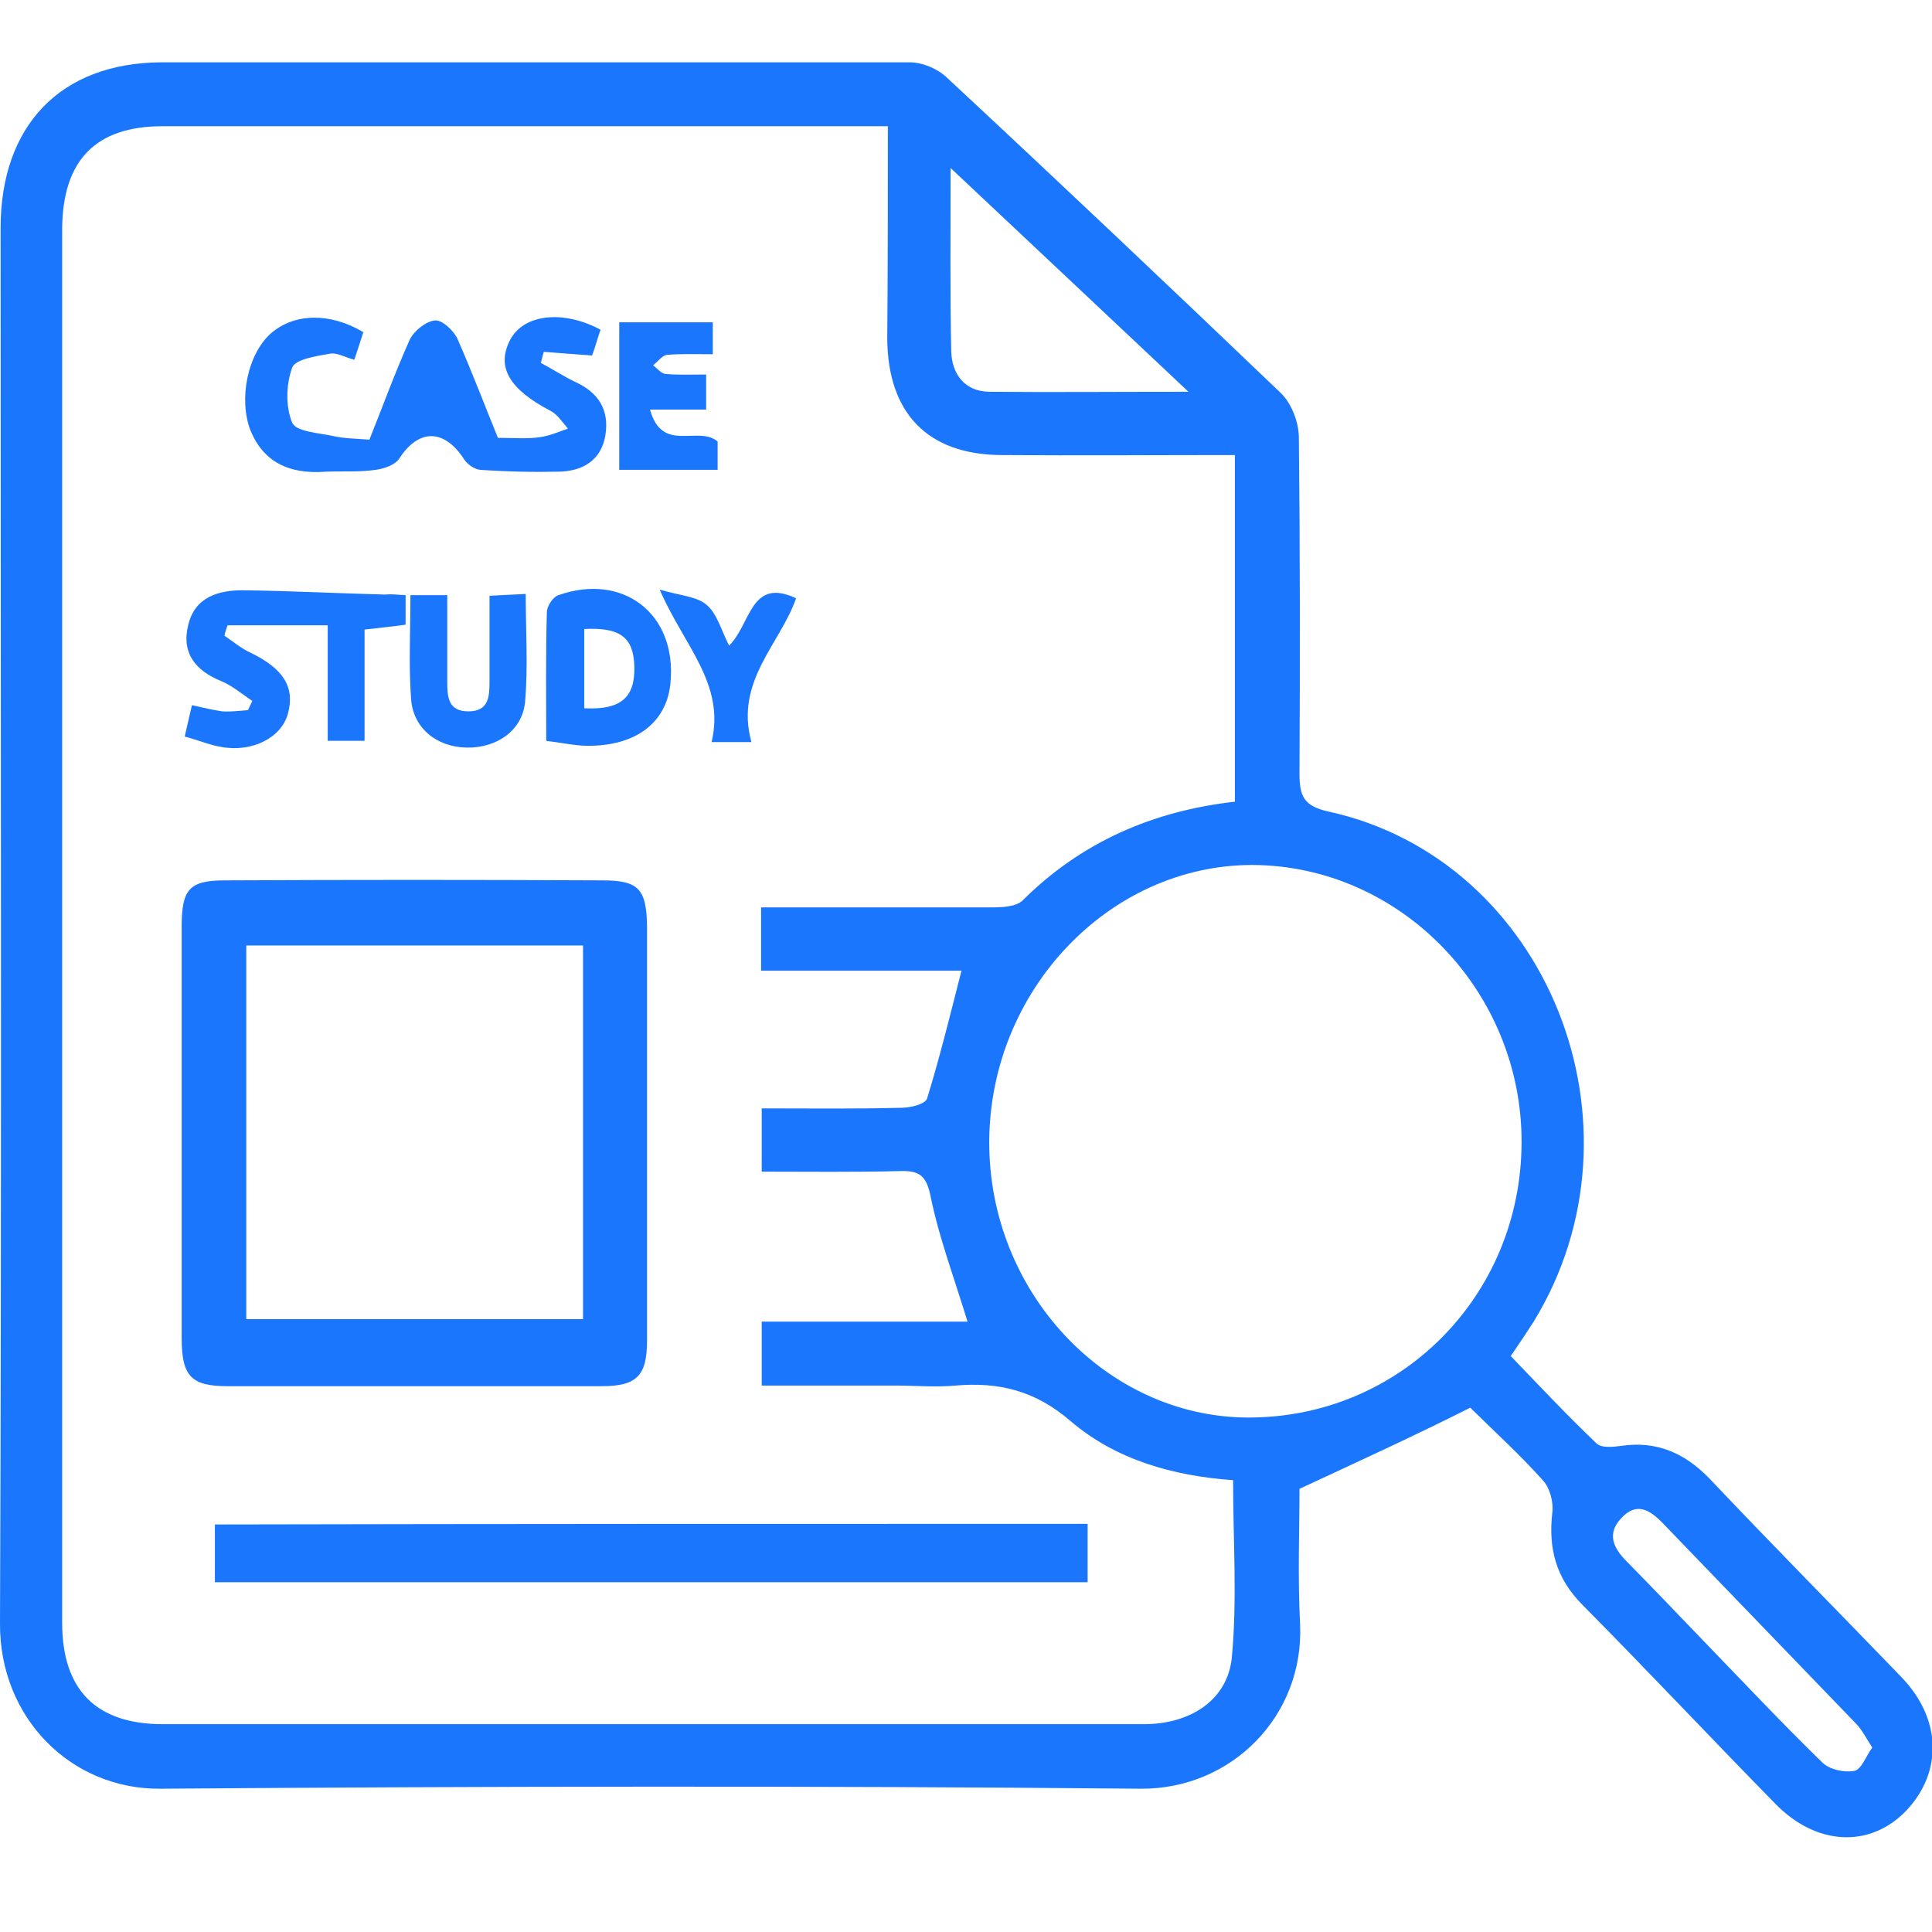 <svg width="62" height="62" viewBox="0 0 62 62" fill="none" xmlns="http://www.w3.org/2000/svg">
<g clip-path="url(#clip0_12960_3270)">
<path d="M41.702 47.778C41.702 49.099 41.643 50.598 41.721 52.117C41.856 55.055 39.532 57.422 36.607 57.402C26.11 57.304 15.631 57.324 5.133 57.402C2.286 57.422 -0.019 55.134 0 52.097C0.058 37.166 0.019 22.256 0.019 7.325C0.019 4.031 1.937 2.02 5.172 2C13.171 1.96 21.19 1.98 29.189 2C29.596 2 30.08 2.197 30.39 2.493C33.993 5.846 37.556 9.219 41.101 12.611C41.45 12.946 41.682 13.558 41.682 14.051C41.721 17.64 41.721 21.21 41.702 24.8C41.702 25.53 41.818 25.865 42.631 26.043C49.662 27.581 53.071 36.121 49.217 42.413C49.004 42.748 48.791 43.064 48.481 43.517C49.372 44.444 50.282 45.411 51.231 46.318C51.386 46.476 51.773 46.436 52.044 46.397C53.148 46.239 54.039 46.614 54.834 47.422C56.867 49.572 58.959 51.683 61.012 53.813C62.31 55.154 62.349 56.87 61.167 58.112C60.005 59.316 58.281 59.237 56.964 57.876C54.892 55.765 52.858 53.596 50.766 51.485C49.933 50.637 49.681 49.691 49.817 48.527C49.856 48.211 49.74 47.758 49.526 47.521C48.771 46.673 47.919 45.904 47.183 45.174C45.42 46.062 43.658 46.87 41.702 47.778ZM28.492 4.051C28.066 4.051 27.775 4.051 27.485 4.051C20.066 4.051 12.648 4.051 5.21 4.051C3.08 4.051 2.014 5.136 1.995 7.325C1.995 22.236 1.995 37.166 1.995 52.077C1.995 54.247 3.099 55.331 5.23 55.331C11.951 55.331 18.652 55.331 25.373 55.331C29.15 55.331 32.927 55.331 36.704 55.331C38.196 55.331 39.397 54.562 39.532 53.182C39.706 51.308 39.571 49.414 39.571 47.501C37.653 47.363 35.813 46.85 34.361 45.608C33.218 44.622 32.056 44.346 30.661 44.464C30.022 44.523 29.363 44.464 28.724 44.464C27.31 44.464 25.896 44.464 24.444 44.464C24.444 43.734 24.444 43.123 24.444 42.413C26.691 42.413 28.899 42.413 31.049 42.413C30.622 41.012 30.138 39.73 29.867 38.409C29.732 37.719 29.499 37.561 28.879 37.581C27.407 37.62 25.935 37.6 24.444 37.6C24.444 36.87 24.444 36.259 24.444 35.569C25.993 35.569 27.465 35.589 28.937 35.549C29.228 35.549 29.693 35.431 29.751 35.253C30.158 33.932 30.487 32.591 30.855 31.151C28.724 31.151 26.574 31.151 24.424 31.151C24.424 30.421 24.424 29.81 24.424 29.119C26.923 29.119 29.363 29.119 31.823 29.119C32.153 29.119 32.598 29.1 32.811 28.902C34.709 27.009 37.014 26.023 39.629 25.727C39.629 22.019 39.629 18.37 39.629 14.603C37.072 14.603 34.593 14.623 32.114 14.603C29.77 14.583 28.492 13.262 28.473 10.875C28.492 8.647 28.492 6.418 28.492 4.051ZM31.746 36.634C31.727 41.466 35.503 45.47 40.036 45.49C44.917 45.509 48.81 41.604 48.829 36.673C48.849 31.802 44.936 27.778 40.191 27.758C35.6 27.758 31.765 31.782 31.746 36.634ZM38.138 12.572C35.503 10.086 33.082 7.818 30.506 5.392C30.506 7.542 30.487 9.416 30.526 11.27C30.545 12 30.952 12.552 31.727 12.572C33.741 12.591 35.794 12.572 38.138 12.572ZM60.083 56.081C59.889 55.785 59.753 55.509 59.56 55.312C57.487 53.162 55.415 51.012 53.342 48.862C52.935 48.448 52.509 48.192 52.025 48.724C51.56 49.217 51.773 49.671 52.18 50.085C52.994 50.913 53.807 51.761 54.621 52.61C55.899 53.931 57.177 55.292 58.494 56.574C58.727 56.791 59.192 56.89 59.502 56.83C59.734 56.791 59.87 56.377 60.083 56.081Z" fill="#1B76FE"/>
<path d="M20.764 36.318C20.764 38.547 20.764 40.796 20.764 43.024C20.764 44.148 20.434 44.484 19.311 44.484C15.302 44.484 11.312 44.484 7.302 44.484C6.14 44.484 5.83 44.168 5.83 42.945C5.83 38.547 5.83 34.149 5.83 29.731C5.83 28.528 6.082 28.252 7.225 28.252C11.253 28.232 15.282 28.232 19.33 28.252C20.492 28.252 20.744 28.528 20.764 29.711C20.764 31.92 20.764 34.129 20.764 36.318ZM7.903 30.342C7.903 34.386 7.903 38.35 7.903 42.334C11.544 42.334 15.127 42.334 18.71 42.334C18.71 38.291 18.71 34.326 18.71 30.342C15.088 30.342 11.544 30.342 7.903 30.342Z" fill="#1B76FE"/>
<path d="M34.903 48.902C34.903 49.237 34.903 49.533 34.903 49.829C34.903 50.125 34.903 50.401 34.903 50.775C25.548 50.775 16.251 50.775 6.896 50.775C6.896 50.164 6.896 49.592 6.896 48.922C16.173 48.902 25.47 48.902 34.903 48.902Z" fill="#1B76FE"/>
<path d="M11.66 10.659C11.563 10.974 11.466 11.25 11.37 11.546C11.079 11.467 10.808 11.309 10.595 11.349C10.149 11.428 9.471 11.526 9.374 11.803C9.181 12.335 9.161 13.045 9.374 13.558C9.491 13.854 10.227 13.893 10.692 13.992C11.021 14.071 11.37 14.071 11.854 14.11C12.222 13.203 12.648 12.019 13.151 10.895C13.287 10.619 13.674 10.303 13.965 10.284C14.197 10.264 14.565 10.619 14.682 10.876C15.166 11.98 15.592 13.104 15.979 14.051C16.502 14.051 16.909 14.09 17.316 14.031C17.626 13.992 17.936 13.854 18.226 13.755C18.052 13.558 17.897 13.301 17.664 13.183C16.347 12.493 15.921 11.783 16.367 10.915C16.793 10.087 18.052 9.929 19.272 10.58C19.175 10.856 19.098 11.152 19.001 11.408C18.439 11.369 17.936 11.329 17.451 11.29C17.413 11.408 17.393 11.526 17.355 11.645C17.723 11.842 18.09 12.079 18.459 12.256C19.195 12.591 19.562 13.144 19.427 13.972C19.291 14.781 18.691 15.116 17.955 15.136C17.103 15.155 16.25 15.136 15.398 15.076C15.224 15.057 14.992 14.899 14.895 14.741C14.255 13.755 13.442 13.755 12.822 14.702C12.687 14.919 12.338 15.037 12.067 15.076C11.544 15.155 11.002 15.116 10.479 15.136C9.239 15.234 8.445 14.8 8.038 13.814C7.651 12.808 7.941 11.349 8.716 10.678C9.471 10.047 10.595 10.027 11.66 10.659Z" fill="#1B76FE"/>
<path d="M13.016 19.1C13.016 19.455 13.016 19.712 13.016 20.047C12.59 20.106 12.202 20.145 11.699 20.204C11.699 21.368 11.699 22.532 11.699 23.774C11.273 23.774 10.943 23.774 10.517 23.774C10.517 22.611 10.517 21.447 10.517 20.067C9.374 20.067 8.348 20.067 7.302 20.067C7.263 20.185 7.224 20.283 7.205 20.402C7.496 20.599 7.747 20.816 8.057 20.954C9.103 21.467 9.471 22.058 9.239 22.907C9.026 23.676 8.096 24.149 7.108 23.972C6.74 23.913 6.372 23.755 5.927 23.636C6.004 23.281 6.082 22.985 6.159 22.631C6.527 22.709 6.837 22.788 7.128 22.828C7.399 22.848 7.689 22.808 7.96 22.788C7.999 22.69 8.057 22.591 8.096 22.492C7.767 22.276 7.476 22.019 7.108 21.861C6.275 21.526 5.811 20.954 6.043 20.047C6.256 19.159 7.011 18.942 7.786 18.942C9.316 18.962 10.827 19.041 12.357 19.08C12.532 19.061 12.725 19.08 13.016 19.1Z" fill="#1B76FE"/>
<path d="M17.529 23.774C17.529 22.335 17.51 20.994 17.549 19.652C17.549 19.455 17.742 19.159 17.917 19.1C19.989 18.37 21.713 19.692 21.519 21.881C21.422 23.124 20.493 23.893 19.001 23.932C18.575 23.952 18.13 23.853 17.529 23.774ZM18.75 20.185C18.75 21.072 18.75 21.901 18.75 22.729C19.912 22.788 20.377 22.394 20.357 21.408C20.338 20.461 19.912 20.126 18.75 20.185Z" fill="#1B76FE"/>
<path d="M22.874 10.343C22.874 10.698 22.874 10.974 22.874 11.368C22.351 11.368 21.867 11.349 21.402 11.388C21.247 11.408 21.112 11.605 20.957 11.723C21.092 11.822 21.228 12 21.363 12C21.77 12.039 22.177 12.019 22.661 12.019C22.661 12.434 22.661 12.749 22.661 13.144C22.119 13.144 21.576 13.144 20.86 13.144C21.247 14.564 22.409 13.637 23.029 14.169C23.029 14.406 23.029 14.721 23.029 15.076C21.983 15.076 20.976 15.076 19.872 15.076C19.872 13.538 19.872 11.98 19.872 10.343C20.821 10.343 21.809 10.343 22.874 10.343Z" fill="#1B76FE"/>
<path d="M13.171 19.1C13.597 19.1 13.907 19.1 14.353 19.1C14.353 20.047 14.353 20.954 14.353 21.861C14.353 22.354 14.372 22.828 15.031 22.828C15.689 22.828 15.709 22.354 15.709 21.861C15.709 20.974 15.709 20.086 15.709 19.12C16.096 19.1 16.425 19.08 16.871 19.061C16.871 20.244 16.948 21.388 16.851 22.512C16.774 23.439 15.941 24.011 14.973 23.991C14.004 23.972 13.249 23.36 13.191 22.413C13.113 21.348 13.171 20.264 13.171 19.1Z" fill="#1B76FE"/>
<path d="M24.114 23.814C23.591 23.814 23.281 23.814 22.836 23.814C23.281 21.94 21.945 20.717 21.17 18.922C21.848 19.12 22.371 19.139 22.681 19.416C23.01 19.692 23.146 20.224 23.397 20.717C24.095 20.047 24.075 18.508 25.547 19.199C25.044 20.658 23.572 21.861 24.114 23.814Z" fill="#1B76FE"/>
</g>
<defs>
<clipPath id="clip0_12960_3270">
<rect width="62" height="57" fill="white" transform="translate(0 2)"/>
</clipPath>
</defs>
</svg>

